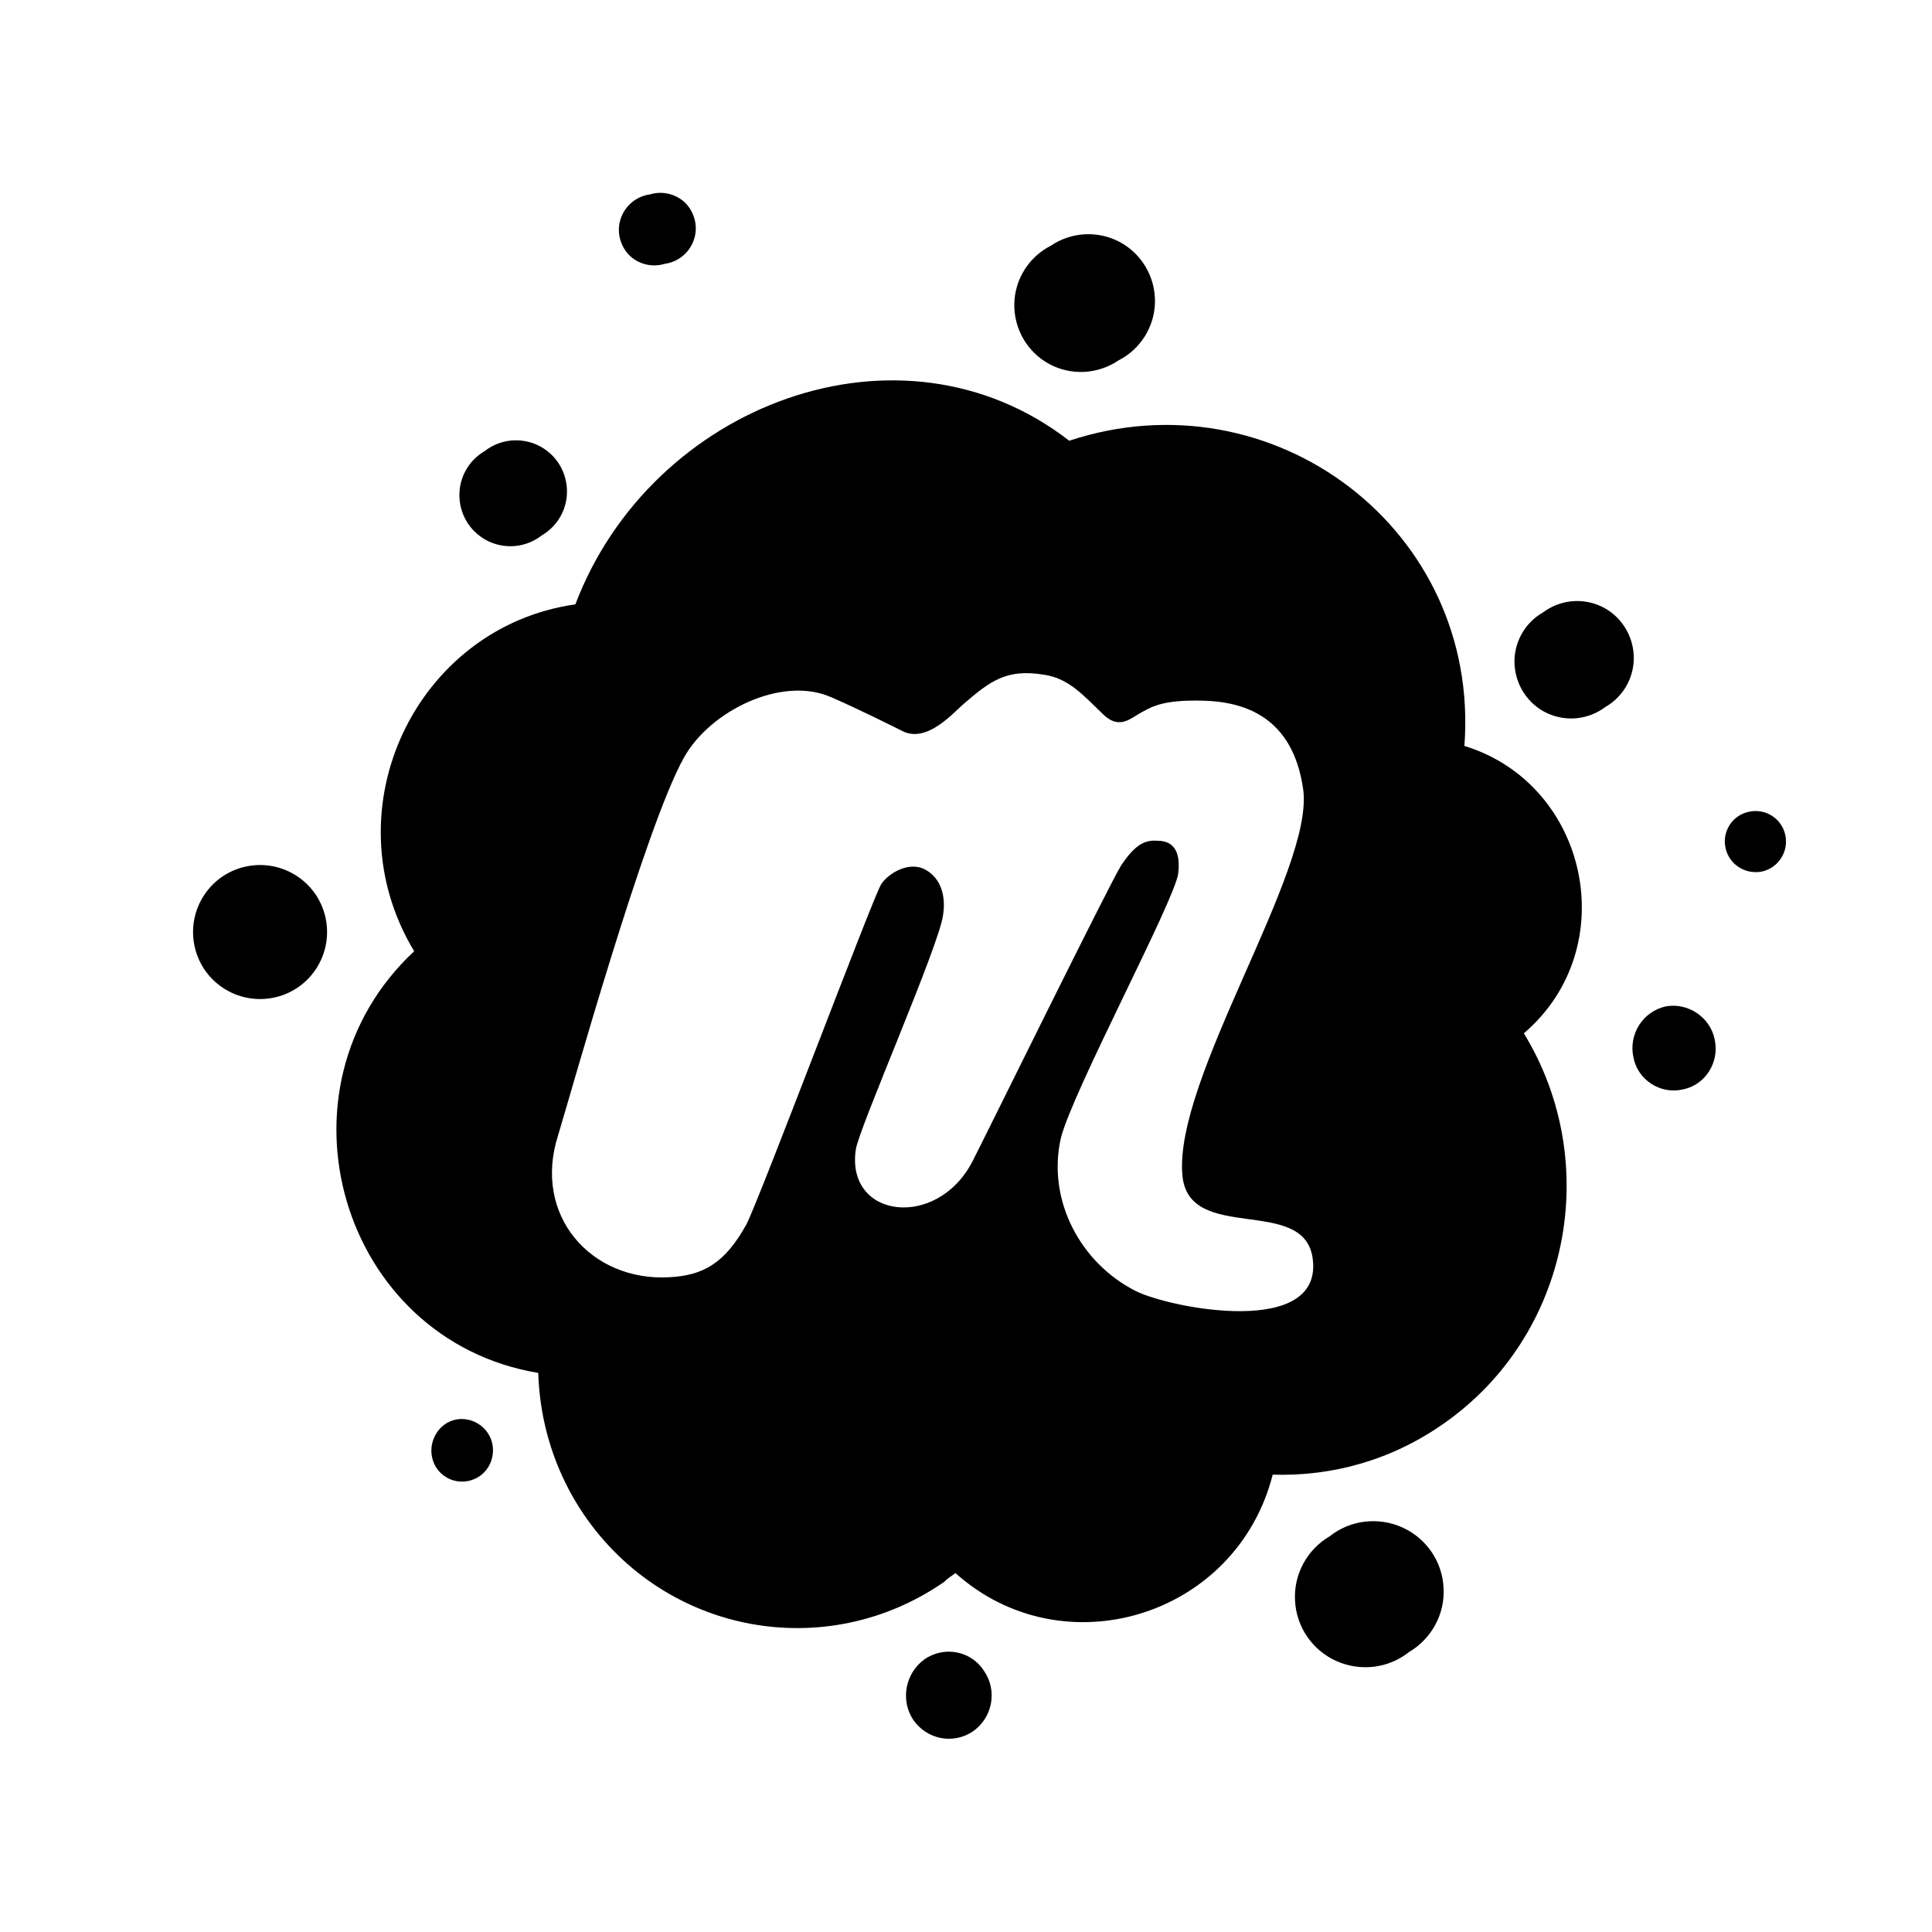 <svg xmlns="http://www.w3.org/2000/svg" viewBox="0 0 640 640"><!--! Font Awesome Pro 7.1.0 by @fontawesome - https://fontawesome.com License - https://fontawesome.com/license (Commercial License) Copyright 2025 Fonticons, Inc. --><path fill="currentColor" d="M163.1 478.3C164.2 484 160.8 489.4 155.1 490.6C149.7 491.7 144.2 488.3 143.1 482.6C142 477.2 145.4 471.5 150.8 470.3C156.2 469.1 161.9 472.6 163.1 478.3zM306.2 549.7C299.9 554.3 298.2 563.1 302.5 569.7C307.1 576.3 315.9 578 322.5 573.4C328.8 568.8 330.5 560 325.9 553.4C321.7 546.9 312.8 545.1 306.2 549.7zM220.2 87.4C224.6 86.8 228.3 83.8 229.8 79.6C231.3 75.5 230.3 70.8 227.3 67.5C224.2 64.3 219.6 63.1 215.3 64.4C210.9 65 207.2 68 205.7 72.2C204.2 76.3 205.2 81 208.2 84.3C211.3 87.5 215.9 88.7 220.2 87.4zM98.5 290.3C88.3 283.5 74.5 286.2 67.7 296.4C60.9 306.6 63.6 320.4 73.8 327.2C84 334 97.8 331.3 104.6 321.1C111.4 310.9 108.7 297.1 98.5 290.3zM370.5 119.4C377.8 115.7 382.5 108.2 382.6 100C382.7 91.7 378.2 84.1 371 80.2C363.7 76.3 354.9 76.8 348.1 81.4C340.8 85.1 336.1 92.6 336 100.8C335.9 109.1 340.4 116.7 347.6 120.6C354.9 124.5 363.7 124 370.5 119.4zM179.4 177.4C184.9 174.2 188.1 168.3 187.8 162C187.5 155.7 183.8 150.1 178 147.4C172.3 144.8 165.6 145.5 160.6 149.4C155.1 152.6 151.9 158.5 152.2 164.8C152.5 171.1 156.2 176.7 162 179.4C167.7 182 174.4 181.3 179.4 177.4zM551.7 333.4C544.3 335.1 539.4 342.5 541.1 350.3C542.5 357.7 550 362.6 557.4 360.9C564.8 359.5 569.7 352 568 344.3C566.5 336.9 559.1 332 551.7 333.4zM591.4 276.6C590.2 271.1 584.8 267.7 579.4 268.9C573.9 270 570.4 275.4 571.6 280.9C572.8 286.4 578.2 289.8 583.7 288.7C589.1 287.5 592.6 282.1 591.4 276.6zM511.1 202.9C505 206.4 501.4 213 501.7 219.9C502 226.9 506.1 233.2 512.4 236.2C518.8 239.2 526.2 238.4 531.8 234.2C537.9 230.7 541.5 224.1 541.2 217.2C540.9 210.2 536.8 203.9 530.5 200.9C524.1 197.9 516.7 198.7 511.1 202.9zM504.8 342.3C531.1 385.4 519.9 442.3 478.5 471.4C461.1 483.7 441.4 489.1 421.6 488.5C409.6 535.6 352.2 553.1 316.5 521.1C315.4 522 313.9 522.8 312.8 524C273.7 551.1 220.5 541.4 193.4 501.7C183.7 487.4 178.8 471.1 178.3 454.8C112.9 443.9 88.3 360.8 137.2 315.1C108.9 268.2 137.8 207.7 190.6 200.2C215.7 134 298.2 102.6 354.2 146C421.6 123.7 490.5 175.4 485.1 247.1C526.2 259.7 537.9 314 504.8 342.3zM434.8 416.6C431.7 396 393.9 412 391.7 389.5C388.6 357.5 435.4 288.4 431.7 261.5C428.3 237.5 412.3 232.4 398.3 232.1C384.9 231.8 381.4 234.1 376.9 236.7C374 238.4 370.3 241.6 365.2 236.4C358.9 230.4 354.1 224.7 345.8 223.5C333.5 221.5 328.1 225.5 319.2 233.2C315.8 236.1 307.2 246.1 299.2 242.3C295.8 240.6 283.8 234.6 275.2 230.9C258.9 223.8 235.2 235.5 226.6 250.9C213.7 273.8 188.6 364 184.9 376C176.3 402.6 195.8 424.6 221.8 423.1C232.9 422.5 240.1 418.5 247.2 405.7C251.2 398.3 288.9 298 291.8 293.1C293.8 289.7 300.7 285.1 306.4 288C312.1 291.1 313.3 297.4 312.4 303.1C311.3 312.8 284.4 374 283.5 380.8C280.1 403.7 310.4 407.4 322.1 384.8C325.8 377.7 367.8 292.2 371.5 286.5C375.8 280.2 378.9 278.2 383.2 278.5C386.3 278.5 391.5 279.4 390.3 289.4C388.9 298.8 355.2 361.7 351.4 377.1C346.8 397.7 358 418.5 376.3 427.7C387.7 433.4 438.8 443.4 434.8 416.6zM440.5 508.9C433 513.3 428.5 521.5 429 530.2C429.4 538.9 434.7 546.6 442.6 550.2C450.6 553.8 459.9 552.7 466.7 547.3C474.2 542.9 478.7 534.7 478.2 526C477.8 517.3 472.5 509.6 464.6 506C456.6 502.4 447.3 503.5 440.5 508.9z"/></svg>